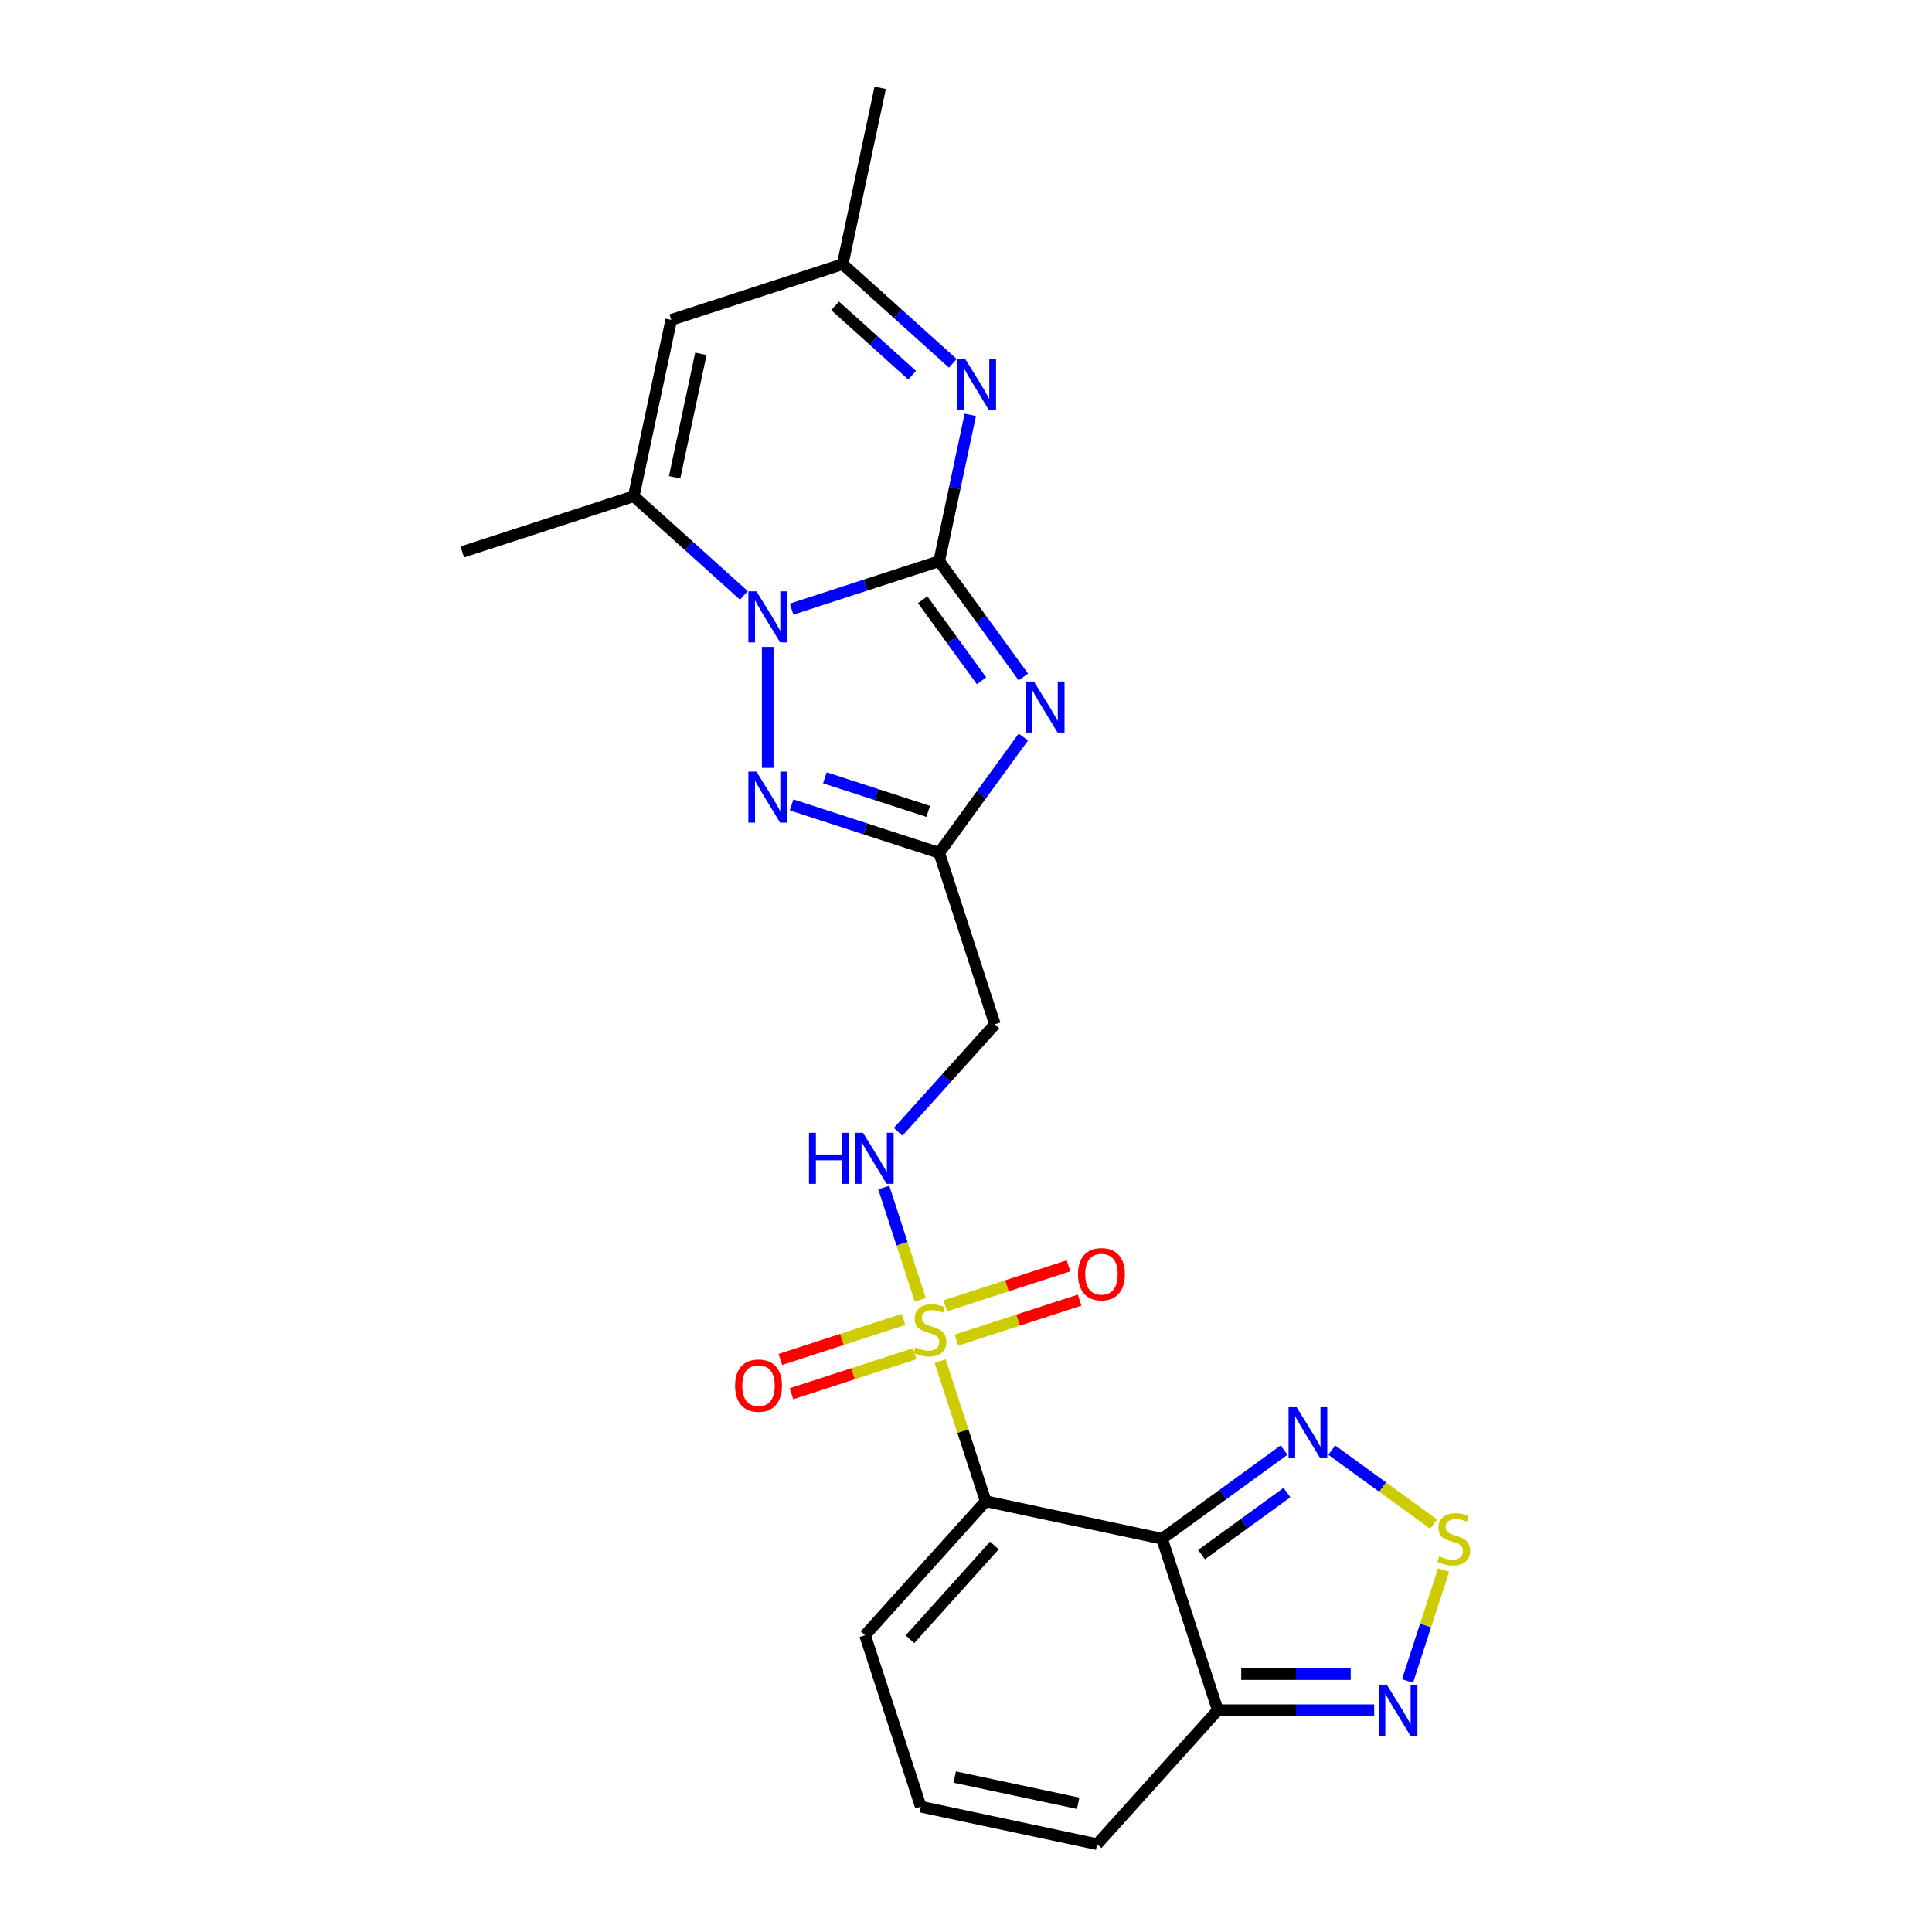 <?xml version='1.0' encoding='iso-8859-1'?>
<svg version='1.1' baseProfile='full'
              xmlns='http://www.w3.org/2000/svg'
                      xmlns:rdkit='http://www.rdkit.org/xml'
                      xmlns:xlink='http://www.w3.org/1999/xlink'
                  xml:space='preserve'
width='1000px' height='1000px' viewBox='0 0 1000 1000'>
<!-- END OF HEADER -->
<rect style='opacity:1.0;fill:#FFFFFF;stroke:none' width='1000' height='1000' x='0' y='0'> </rect>
<path class='bond-2' d='M 486.128,290.453 L 447.931,302.865' style='fill:none;fill-rule:evenodd;stroke:#000000;stroke-width:6px;stroke-linecap:butt;stroke-linejoin:miter;stroke-opacity:1' />
<path class='bond-2' d='M 447.931,302.865 L 409.733,315.276' style='fill:none;fill-rule:evenodd;stroke:#0000FF;stroke-width:6px;stroke-linecap:butt;stroke-linejoin:miter;stroke-opacity:1' />
<path class='bond-3' d='M 486.128,290.453 L 507.906,320.428' style='fill:none;fill-rule:evenodd;stroke:#000000;stroke-width:6px;stroke-linecap:butt;stroke-linejoin:miter;stroke-opacity:1' />
<path class='bond-3' d='M 507.906,320.428 L 529.684,350.402' style='fill:none;fill-rule:evenodd;stroke:#0000FF;stroke-width:6px;stroke-linecap:butt;stroke-linejoin:miter;stroke-opacity:1' />
<path class='bond-3' d='M 477.562,310.416 L 492.807,331.398' style='fill:none;fill-rule:evenodd;stroke:#000000;stroke-width:6px;stroke-linecap:butt;stroke-linejoin:miter;stroke-opacity:1' />
<path class='bond-3' d='M 492.807,331.398 L 508.051,352.38' style='fill:none;fill-rule:evenodd;stroke:#0000FF;stroke-width:6px;stroke-linecap:butt;stroke-linejoin:miter;stroke-opacity:1' />
<path class='bond-7' d='M 486.128,290.453 L 494.177,252.587' style='fill:none;fill-rule:evenodd;stroke:#000000;stroke-width:6px;stroke-linecap:butt;stroke-linejoin:miter;stroke-opacity:1' />
<path class='bond-7' d='M 494.177,252.587 L 502.226,214.722' style='fill:none;fill-rule:evenodd;stroke:#0000FF;stroke-width:6px;stroke-linecap:butt;stroke-linejoin:miter;stroke-opacity:1' />
<path class='bond-0' d='M 476.321,672.785 L 466.882,643.734' style='fill:none;fill-rule:evenodd;stroke:#CCCC00;stroke-width:6px;stroke-linecap:butt;stroke-linejoin:miter;stroke-opacity:1' />
<path class='bond-0' d='M 466.882,643.734 L 457.442,614.683' style='fill:none;fill-rule:evenodd;stroke:#0000FF;stroke-width:6px;stroke-linecap:butt;stroke-linejoin:miter;stroke-opacity:1' />
<path class='bond-1' d='M 486.63,704.513 L 498.413,740.779' style='fill:none;fill-rule:evenodd;stroke:#CCCC00;stroke-width:6px;stroke-linecap:butt;stroke-linejoin:miter;stroke-opacity:1' />
<path class='bond-1' d='M 498.413,740.779 L 510.197,777.045' style='fill:none;fill-rule:evenodd;stroke:#000000;stroke-width:6px;stroke-linecap:butt;stroke-linejoin:miter;stroke-opacity:1' />
<path class='bond-18' d='M 495.05,693.658 L 526.932,683.299' style='fill:none;fill-rule:evenodd;stroke:#CCCC00;stroke-width:6px;stroke-linecap:butt;stroke-linejoin:miter;stroke-opacity:1' />
<path class='bond-18' d='M 526.932,683.299 L 558.814,672.94' style='fill:none;fill-rule:evenodd;stroke:#FF0000;stroke-width:6px;stroke-linecap:butt;stroke-linejoin:miter;stroke-opacity:1' />
<path class='bond-18' d='M 489.283,675.908 L 521.165,665.549' style='fill:none;fill-rule:evenodd;stroke:#CCCC00;stroke-width:6px;stroke-linecap:butt;stroke-linejoin:miter;stroke-opacity:1' />
<path class='bond-18' d='M 521.165,665.549 L 553.047,655.19' style='fill:none;fill-rule:evenodd;stroke:#FF0000;stroke-width:6px;stroke-linecap:butt;stroke-linejoin:miter;stroke-opacity:1' />
<path class='bond-19' d='M 467.67,682.93 L 435.788,693.289' style='fill:none;fill-rule:evenodd;stroke:#CCCC00;stroke-width:6px;stroke-linecap:butt;stroke-linejoin:miter;stroke-opacity:1' />
<path class='bond-19' d='M 435.788,693.289 L 403.906,703.648' style='fill:none;fill-rule:evenodd;stroke:#FF0000;stroke-width:6px;stroke-linecap:butt;stroke-linejoin:miter;stroke-opacity:1' />
<path class='bond-19' d='M 473.438,700.68 L 441.556,711.039' style='fill:none;fill-rule:evenodd;stroke:#CCCC00;stroke-width:6px;stroke-linecap:butt;stroke-linejoin:miter;stroke-opacity:1' />
<path class='bond-19' d='M 441.556,711.039 L 409.673,721.399' style='fill:none;fill-rule:evenodd;stroke:#FF0000;stroke-width:6px;stroke-linecap:butt;stroke-linejoin:miter;stroke-opacity:1' />
<path class='bond-4' d='M 510.197,777.045 L 601.475,796.446' style='fill:none;fill-rule:evenodd;stroke:#000000;stroke-width:6px;stroke-linecap:butt;stroke-linejoin:miter;stroke-opacity:1' />
<path class='bond-17' d='M 510.197,777.045 L 447.755,846.393' style='fill:none;fill-rule:evenodd;stroke:#000000;stroke-width:6px;stroke-linecap:butt;stroke-linejoin:miter;stroke-opacity:1' />
<path class='bond-17' d='M 514.7,799.935 L 470.991,848.479' style='fill:none;fill-rule:evenodd;stroke:#000000;stroke-width:6px;stroke-linecap:butt;stroke-linejoin:miter;stroke-opacity:1' />
<path class='bond-6' d='M 397.378,334.837 L 397.378,397.45' style='fill:none;fill-rule:evenodd;stroke:#0000FF;stroke-width:6px;stroke-linecap:butt;stroke-linejoin:miter;stroke-opacity:1' />
<path class='bond-8' d='M 385.023,308.165 L 356.526,282.507' style='fill:none;fill-rule:evenodd;stroke:#0000FF;stroke-width:6px;stroke-linecap:butt;stroke-linejoin:miter;stroke-opacity:1' />
<path class='bond-8' d='M 356.526,282.507 L 328.029,256.848' style='fill:none;fill-rule:evenodd;stroke:#000000;stroke-width:6px;stroke-linecap:butt;stroke-linejoin:miter;stroke-opacity:1' />
<path class='bond-5' d='M 529.684,381.496 L 507.906,411.47' style='fill:none;fill-rule:evenodd;stroke:#0000FF;stroke-width:6px;stroke-linecap:butt;stroke-linejoin:miter;stroke-opacity:1' />
<path class='bond-5' d='M 507.906,411.47 L 486.128,441.445' style='fill:none;fill-rule:evenodd;stroke:#000000;stroke-width:6px;stroke-linecap:butt;stroke-linejoin:miter;stroke-opacity:1' />
<path class='bond-9' d='M 601.475,796.446 L 633.046,773.509' style='fill:none;fill-rule:evenodd;stroke:#000000;stroke-width:6px;stroke-linecap:butt;stroke-linejoin:miter;stroke-opacity:1' />
<path class='bond-9' d='M 633.046,773.509 L 664.616,750.572' style='fill:none;fill-rule:evenodd;stroke:#0000FF;stroke-width:6px;stroke-linecap:butt;stroke-linejoin:miter;stroke-opacity:1' />
<path class='bond-9' d='M 621.917,804.664 L 644.016,788.608' style='fill:none;fill-rule:evenodd;stroke:#000000;stroke-width:6px;stroke-linecap:butt;stroke-linejoin:miter;stroke-opacity:1' />
<path class='bond-9' d='M 644.016,788.608 L 666.115,772.553' style='fill:none;fill-rule:evenodd;stroke:#0000FF;stroke-width:6px;stroke-linecap:butt;stroke-linejoin:miter;stroke-opacity:1' />
<path class='bond-11' d='M 601.475,796.446 L 630.312,885.197' style='fill:none;fill-rule:evenodd;stroke:#000000;stroke-width:6px;stroke-linecap:butt;stroke-linejoin:miter;stroke-opacity:1' />
<path class='bond-16' d='M 486.128,441.445 L 514.965,530.195' style='fill:none;fill-rule:evenodd;stroke:#000000;stroke-width:6px;stroke-linecap:butt;stroke-linejoin:miter;stroke-opacity:1' />
<path class='bond-24' d='M 486.128,441.445 L 447.931,429.033' style='fill:none;fill-rule:evenodd;stroke:#000000;stroke-width:6px;stroke-linecap:butt;stroke-linejoin:miter;stroke-opacity:1' />
<path class='bond-24' d='M 447.931,429.033 L 409.733,416.622' style='fill:none;fill-rule:evenodd;stroke:#0000FF;stroke-width:6px;stroke-linecap:butt;stroke-linejoin:miter;stroke-opacity:1' />
<path class='bond-24' d='M 480.436,419.971 L 453.698,411.283' style='fill:none;fill-rule:evenodd;stroke:#000000;stroke-width:6px;stroke-linecap:butt;stroke-linejoin:miter;stroke-opacity:1' />
<path class='bond-24' d='M 453.698,411.283 L 426.96,402.596' style='fill:none;fill-rule:evenodd;stroke:#0000FF;stroke-width:6px;stroke-linecap:butt;stroke-linejoin:miter;stroke-opacity:1' />
<path class='bond-15' d='M 493.175,188.05 L 464.678,162.392' style='fill:none;fill-rule:evenodd;stroke:#0000FF;stroke-width:6px;stroke-linecap:butt;stroke-linejoin:miter;stroke-opacity:1' />
<path class='bond-15' d='M 464.678,162.392 L 436.182,136.733' style='fill:none;fill-rule:evenodd;stroke:#000000;stroke-width:6px;stroke-linecap:butt;stroke-linejoin:miter;stroke-opacity:1' />
<path class='bond-15' d='M 472.138,194.222 L 452.19,176.261' style='fill:none;fill-rule:evenodd;stroke:#0000FF;stroke-width:6px;stroke-linecap:butt;stroke-linejoin:miter;stroke-opacity:1' />
<path class='bond-15' d='M 452.19,176.261 L 432.242,158.3' style='fill:none;fill-rule:evenodd;stroke:#000000;stroke-width:6px;stroke-linecap:butt;stroke-linejoin:miter;stroke-opacity:1' />
<path class='bond-22' d='M 328.029,256.848 L 239.279,285.685' style='fill:none;fill-rule:evenodd;stroke:#000000;stroke-width:6px;stroke-linecap:butt;stroke-linejoin:miter;stroke-opacity:1' />
<path class='bond-25' d='M 328.029,256.848 L 347.431,165.57' style='fill:none;fill-rule:evenodd;stroke:#000000;stroke-width:6px;stroke-linecap:butt;stroke-linejoin:miter;stroke-opacity:1' />
<path class='bond-25' d='M 349.195,247.037 L 362.777,183.142' style='fill:none;fill-rule:evenodd;stroke:#000000;stroke-width:6px;stroke-linecap:butt;stroke-linejoin:miter;stroke-opacity:1' />
<path class='bond-10' d='M 689.326,750.572 L 715.684,769.722' style='fill:none;fill-rule:evenodd;stroke:#0000FF;stroke-width:6px;stroke-linecap:butt;stroke-linejoin:miter;stroke-opacity:1' />
<path class='bond-10' d='M 715.684,769.722 L 742.042,788.873' style='fill:none;fill-rule:evenodd;stroke:#CCCC00;stroke-width:6px;stroke-linecap:butt;stroke-linejoin:miter;stroke-opacity:1' />
<path class='bond-27' d='M 747.197,812.665 L 737.87,841.371' style='fill:none;fill-rule:evenodd;stroke:#CCCC00;stroke-width:6px;stroke-linecap:butt;stroke-linejoin:miter;stroke-opacity:1' />
<path class='bond-27' d='M 737.87,841.371 L 728.543,870.076' style='fill:none;fill-rule:evenodd;stroke:#0000FF;stroke-width:6px;stroke-linecap:butt;stroke-linejoin:miter;stroke-opacity:1' />
<path class='bond-13' d='M 630.312,885.197 L 670.793,885.197' style='fill:none;fill-rule:evenodd;stroke:#000000;stroke-width:6px;stroke-linecap:butt;stroke-linejoin:miter;stroke-opacity:1' />
<path class='bond-13' d='M 670.793,885.197 L 711.275,885.197' style='fill:none;fill-rule:evenodd;stroke:#0000FF;stroke-width:6px;stroke-linecap:butt;stroke-linejoin:miter;stroke-opacity:1' />
<path class='bond-13' d='M 642.457,866.533 L 670.793,866.533' style='fill:none;fill-rule:evenodd;stroke:#000000;stroke-width:6px;stroke-linecap:butt;stroke-linejoin:miter;stroke-opacity:1' />
<path class='bond-13' d='M 670.793,866.533 L 699.13,866.533' style='fill:none;fill-rule:evenodd;stroke:#0000FF;stroke-width:6px;stroke-linecap:butt;stroke-linejoin:miter;stroke-opacity:1' />
<path class='bond-26' d='M 630.312,885.197 L 567.87,954.545' style='fill:none;fill-rule:evenodd;stroke:#000000;stroke-width:6px;stroke-linecap:butt;stroke-linejoin:miter;stroke-opacity:1' />
<path class='bond-12' d='M 347.431,165.57 L 436.182,136.733' style='fill:none;fill-rule:evenodd;stroke:#000000;stroke-width:6px;stroke-linecap:butt;stroke-linejoin:miter;stroke-opacity:1' />
<path class='bond-14' d='M 464.879,585.822 L 489.922,558.008' style='fill:none;fill-rule:evenodd;stroke:#0000FF;stroke-width:6px;stroke-linecap:butt;stroke-linejoin:miter;stroke-opacity:1' />
<path class='bond-14' d='M 489.922,558.008 L 514.965,530.195' style='fill:none;fill-rule:evenodd;stroke:#000000;stroke-width:6px;stroke-linecap:butt;stroke-linejoin:miter;stroke-opacity:1' />
<path class='bond-23' d='M 436.182,136.733 L 455.583,45.455' style='fill:none;fill-rule:evenodd;stroke:#000000;stroke-width:6px;stroke-linecap:butt;stroke-linejoin:miter;stroke-opacity:1' />
<path class='bond-20' d='M 447.755,846.393 L 476.592,935.144' style='fill:none;fill-rule:evenodd;stroke:#000000;stroke-width:6px;stroke-linecap:butt;stroke-linejoin:miter;stroke-opacity:1' />
<path class='bond-21' d='M 476.592,935.144 L 567.87,954.545' style='fill:none;fill-rule:evenodd;stroke:#000000;stroke-width:6px;stroke-linecap:butt;stroke-linejoin:miter;stroke-opacity:1' />
<path class='bond-21' d='M 494.164,919.798 L 558.059,933.379' style='fill:none;fill-rule:evenodd;stroke:#000000;stroke-width:6px;stroke-linecap:butt;stroke-linejoin:miter;stroke-opacity:1' />
<path  class='atom-1' d='M 473.895 697.365
Q 474.193 697.477, 475.425 697.999
Q 476.657 698.522, 478.001 698.858
Q 479.382 699.156, 480.726 699.156
Q 483.226 699.156, 484.682 697.962
Q 486.138 696.73, 486.138 694.602
Q 486.138 693.147, 485.391 692.251
Q 484.682 691.355, 483.562 690.87
Q 482.443 690.384, 480.576 689.825
Q 478.225 689.115, 476.806 688.443
Q 475.425 687.772, 474.417 686.353
Q 473.447 684.935, 473.447 682.546
Q 473.447 679.224, 475.686 677.171
Q 477.963 675.118, 482.443 675.118
Q 485.503 675.118, 488.975 676.573
L 488.116 679.448
Q 484.943 678.141, 482.555 678.141
Q 479.979 678.141, 478.561 679.224
Q 477.142 680.269, 477.179 682.098
Q 477.179 683.516, 477.889 684.375
Q 478.635 685.233, 479.68 685.719
Q 480.763 686.204, 482.555 686.764
Q 484.943 687.51, 486.362 688.257
Q 487.78 689.003, 488.788 690.534
Q 489.833 692.027, 489.833 694.602
Q 489.833 698.26, 487.37 700.239
Q 484.943 702.18, 480.875 702.18
Q 478.523 702.18, 476.732 701.657
Q 474.977 701.172, 472.887 700.313
L 473.895 697.365
' fill='#CCCC00'/>
<path  class='atom-3' d='M 391.536 306.076
L 400.196 320.074
Q 401.055 321.455, 402.436 323.956
Q 403.817 326.457, 403.891 326.606
L 403.891 306.076
L 407.4 306.076
L 407.4 332.504
L 403.779 332.504
L 394.485 317.2
Q 393.403 315.408, 392.245 313.355
Q 391.126 311.302, 390.79 310.668
L 390.79 332.504
L 387.356 332.504
L 387.356 306.076
L 391.536 306.076
' fill='#0000FF'/>
<path  class='atom-4' d='M 535.137 352.735
L 543.797 366.733
Q 544.656 368.114, 546.037 370.615
Q 547.418 373.116, 547.493 373.265
L 547.493 352.735
L 551.001 352.735
L 551.001 379.163
L 547.381 379.163
L 538.086 363.859
Q 537.004 362.067, 535.847 360.014
Q 534.727 357.961, 534.391 357.326
L 534.391 379.163
L 530.957 379.163
L 530.957 352.735
L 535.137 352.735
' fill='#0000FF'/>
<path  class='atom-7' d='M 391.536 399.394
L 400.196 413.392
Q 401.055 414.773, 402.436 417.274
Q 403.817 419.775, 403.891 419.924
L 403.891 399.394
L 407.4 399.394
L 407.4 425.822
L 403.779 425.822
L 394.485 410.518
Q 393.403 408.726, 392.245 406.673
Q 391.126 404.62, 390.79 403.985
L 390.79 425.822
L 387.356 425.822
L 387.356 399.394
L 391.536 399.394
' fill='#0000FF'/>
<path  class='atom-8' d='M 499.688 185.961
L 508.348 199.959
Q 509.207 201.34, 510.588 203.841
Q 511.969 206.342, 512.044 206.491
L 512.044 185.961
L 515.552 185.961
L 515.552 212.389
L 511.932 212.389
L 502.637 197.085
Q 501.555 195.293, 500.398 193.24
Q 499.278 191.187, 498.942 190.552
L 498.942 212.389
L 495.508 212.389
L 495.508 185.961
L 499.688 185.961
' fill='#0000FF'/>
<path  class='atom-10' d='M 671.129 728.382
L 679.789 742.379
Q 680.648 743.761, 682.029 746.262
Q 683.41 748.762, 683.485 748.912
L 683.485 728.382
L 686.993 728.382
L 686.993 754.809
L 683.373 754.809
L 674.078 739.505
Q 672.996 737.714, 671.839 735.661
Q 670.719 733.608, 670.383 732.973
L 670.383 754.809
L 666.949 754.809
L 666.949 728.382
L 671.129 728.382
' fill='#0000FF'/>
<path  class='atom-11' d='M 745.001 805.517
Q 745.3 805.629, 746.532 806.151
Q 747.763 806.674, 749.107 807.01
Q 750.488 807.309, 751.832 807.309
Q 754.333 807.309, 755.789 806.114
Q 757.245 804.882, 757.245 802.755
Q 757.245 801.299, 756.498 800.403
Q 755.789 799.507, 754.669 799.022
Q 753.549 798.537, 751.683 797.977
Q 749.331 797.268, 747.913 796.596
Q 746.532 795.924, 745.524 794.505
Q 744.553 793.087, 744.553 790.698
Q 744.553 787.376, 746.793 785.323
Q 749.07 783.27, 753.549 783.27
Q 756.61 783.27, 760.081 784.726
L 759.223 787.6
Q 756.05 786.293, 753.661 786.293
Q 751.086 786.293, 749.667 787.376
Q 748.249 788.421, 748.286 790.25
Q 748.286 791.669, 748.995 792.527
Q 749.742 793.386, 750.787 793.871
Q 751.869 794.356, 753.661 794.916
Q 756.05 795.663, 757.468 796.409
Q 758.887 797.156, 759.895 798.686
Q 760.94 800.179, 760.94 802.755
Q 760.94 806.413, 758.476 808.391
Q 756.05 810.332, 751.981 810.332
Q 749.63 810.332, 747.838 809.81
Q 746.084 809.324, 743.993 808.466
L 745.001 805.517
' fill='#CCCC00'/>
<path  class='atom-14' d='M 717.788 871.983
L 726.448 885.981
Q 727.307 887.362, 728.688 889.863
Q 730.069 892.364, 730.143 892.513
L 730.143 871.983
L 733.652 871.983
L 733.652 898.411
L 730.031 898.411
L 720.737 883.107
Q 719.655 881.315, 718.497 879.262
Q 717.378 877.209, 717.042 876.574
L 717.042 898.411
L 713.608 898.411
L 713.608 871.983
L 717.788 871.983
' fill='#0000FF'/>
<path  class='atom-15' d='M 418.724 586.33
L 422.307 586.33
L 422.307 597.565
L 435.819 597.565
L 435.819 586.33
L 439.403 586.33
L 439.403 612.757
L 435.819 612.757
L 435.819 600.552
L 422.307 600.552
L 422.307 612.757
L 418.724 612.757
L 418.724 586.33
' fill='#0000FF'/>
<path  class='atom-15' d='M 446.682 586.33
L 455.342 600.328
Q 456.2 601.709, 457.581 604.21
Q 458.962 606.71, 459.037 606.86
L 459.037 586.33
L 462.546 586.33
L 462.546 612.757
L 458.925 612.757
L 449.63 597.453
Q 448.548 595.662, 447.391 593.609
Q 446.271 591.556, 445.935 590.921
L 445.935 612.757
L 442.501 612.757
L 442.501 586.33
L 446.682 586.33
' fill='#0000FF'/>
<path  class='atom-19' d='M 557.979 659.532
Q 557.979 653.186, 561.115 649.64
Q 564.25 646.094, 570.111 646.094
Q 575.971 646.094, 579.106 649.64
Q 582.242 653.186, 582.242 659.532
Q 582.242 665.952, 579.069 669.61
Q 575.896 673.231, 570.111 673.231
Q 564.287 673.231, 561.115 669.61
Q 557.979 665.99, 557.979 659.532
M 570.111 670.245
Q 574.142 670.245, 576.307 667.557
Q 578.509 664.832, 578.509 659.532
Q 578.509 654.344, 576.307 651.731
Q 574.142 649.08, 570.111 649.08
Q 566.079 649.08, 563.877 651.693
Q 561.712 654.306, 561.712 659.532
Q 561.712 664.87, 563.877 667.557
Q 566.079 670.245, 570.111 670.245
' fill='#FF0000'/>
<path  class='atom-20' d='M 380.478 717.206
Q 380.478 710.86, 383.614 707.314
Q 386.749 703.768, 392.61 703.768
Q 398.47 703.768, 401.605 707.314
Q 404.741 710.86, 404.741 717.206
Q 404.741 723.626, 401.568 727.284
Q 398.395 730.905, 392.61 730.905
Q 386.787 730.905, 383.614 727.284
Q 380.478 723.663, 380.478 717.206
M 392.61 727.918
Q 396.641 727.918, 398.806 725.231
Q 401.008 722.506, 401.008 717.206
Q 401.008 712.017, 398.806 709.404
Q 396.641 706.754, 392.61 706.754
Q 388.578 706.754, 386.376 709.367
Q 384.211 711.98, 384.211 717.206
Q 384.211 722.543, 386.376 725.231
Q 388.578 727.918, 392.61 727.918
' fill='#FF0000'/>
</svg>
